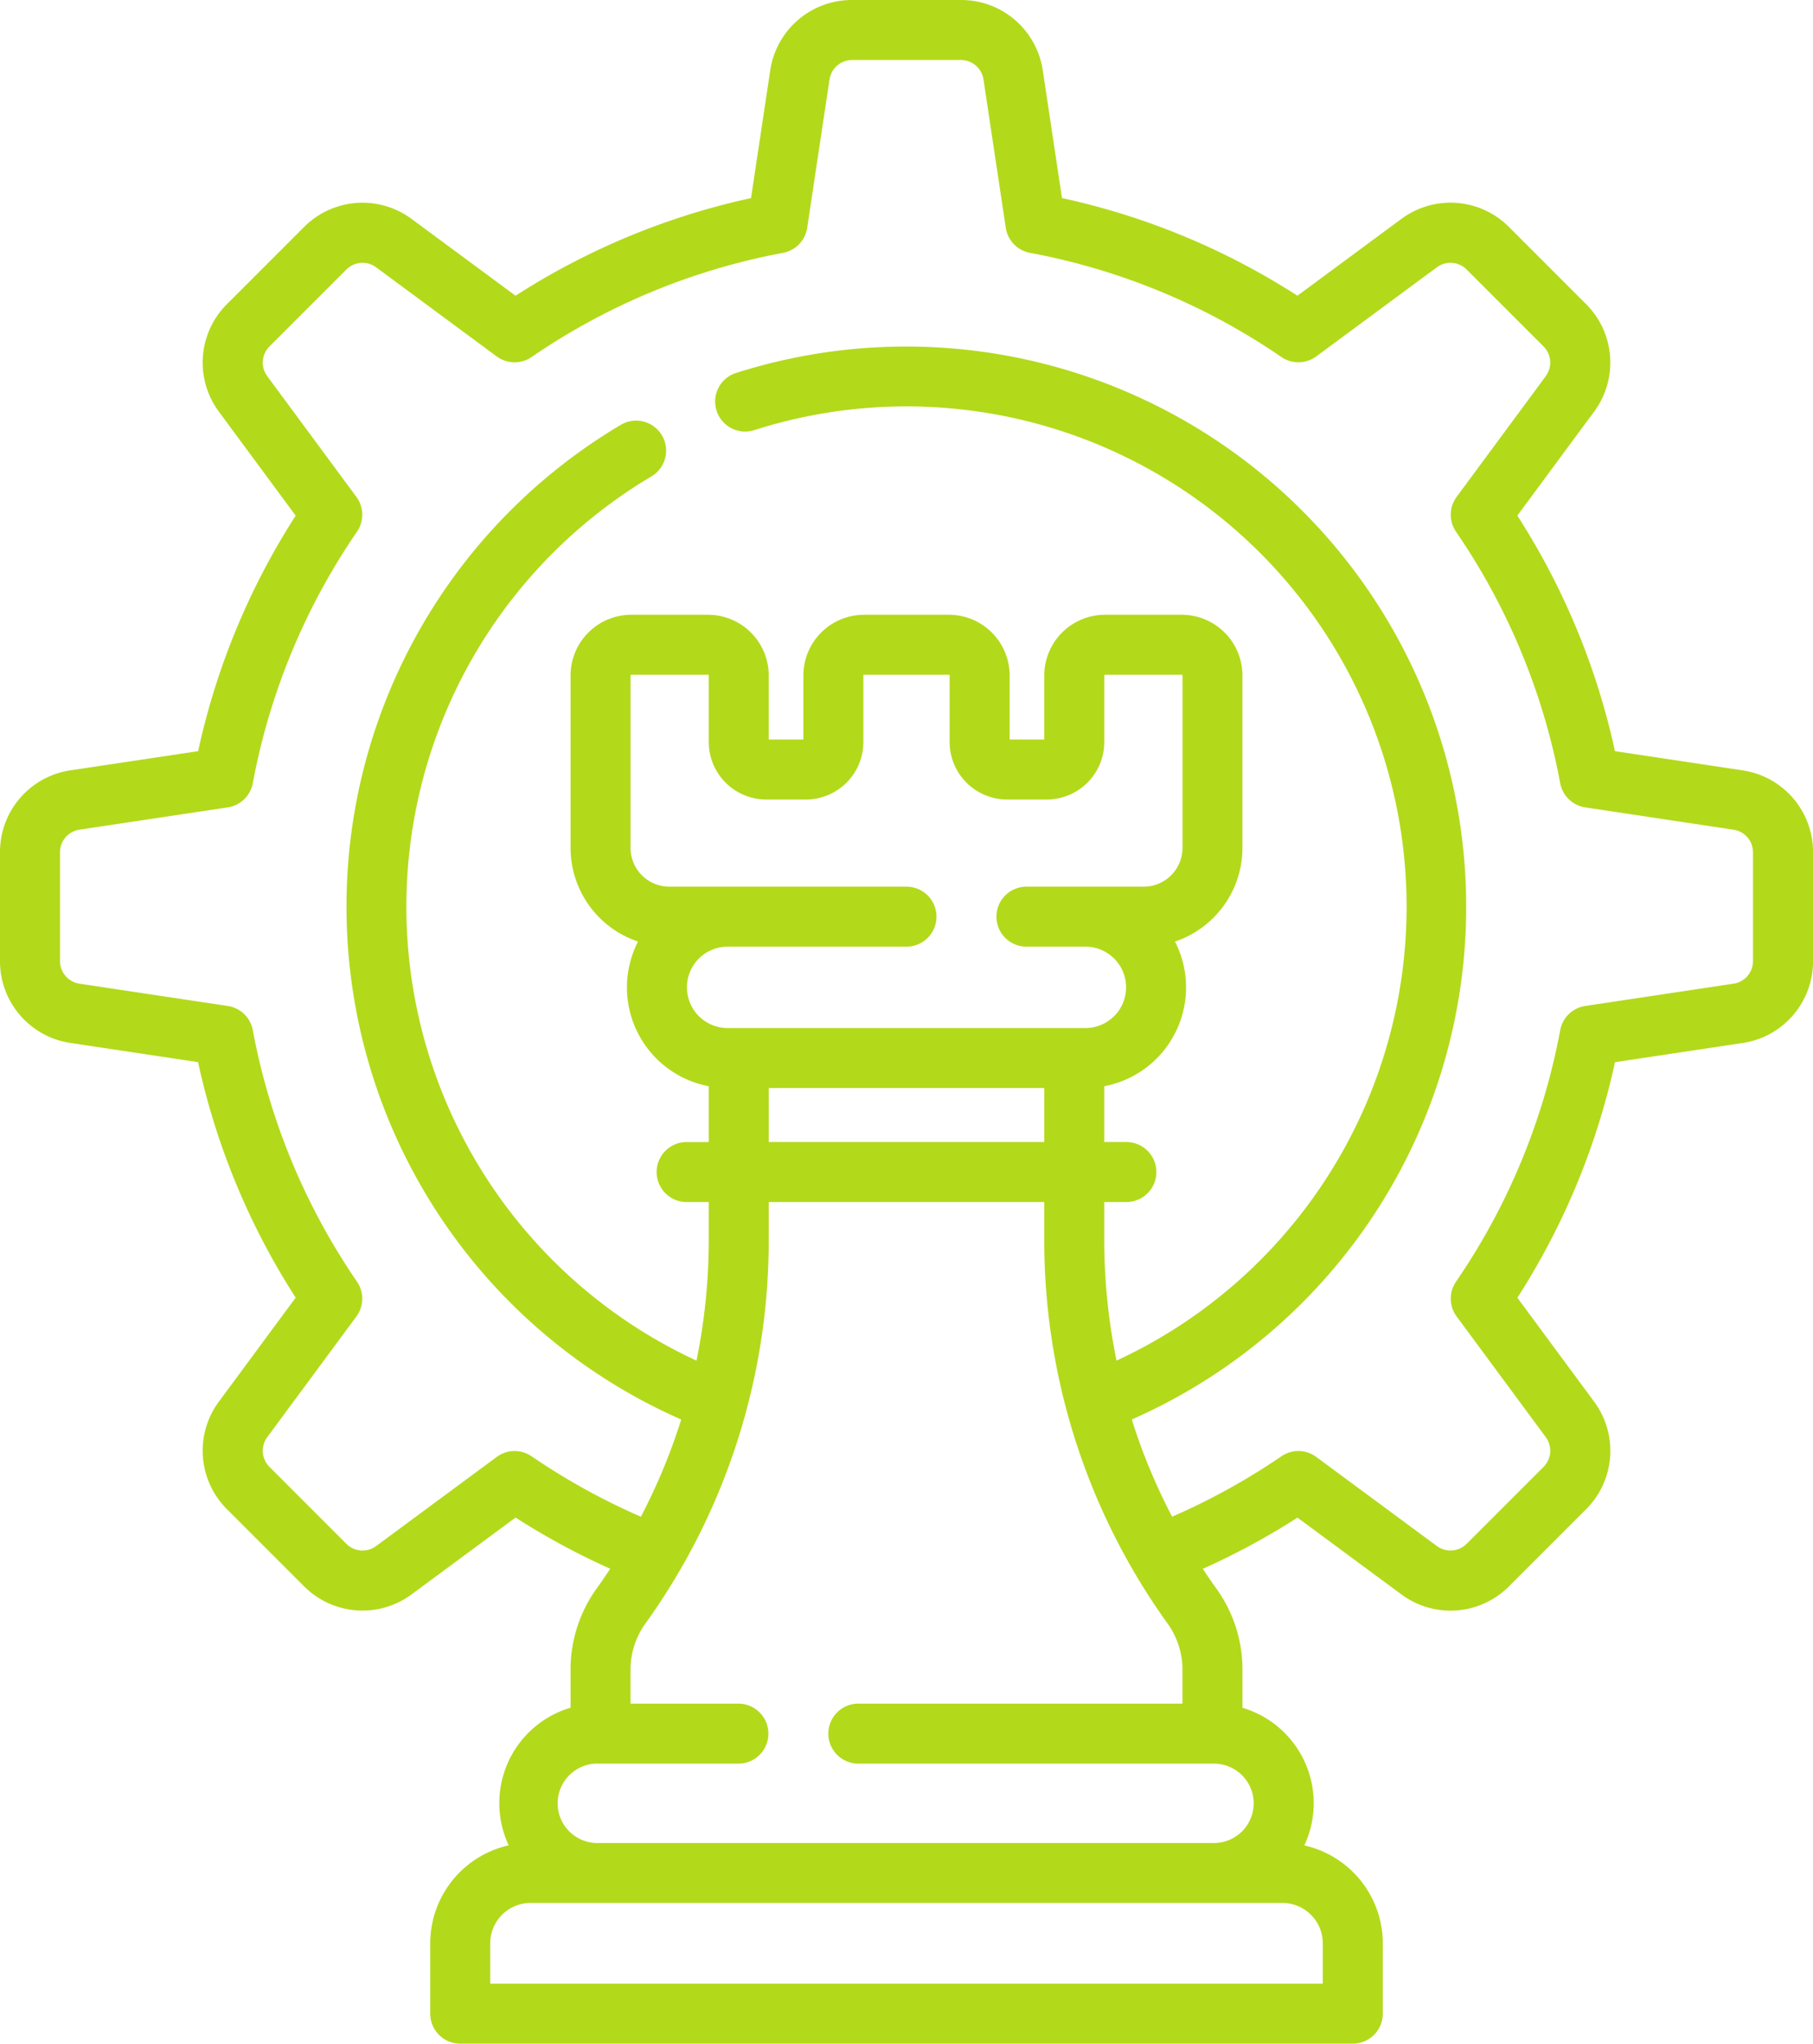 <svg xmlns="http://www.w3.org/2000/svg" width="219.164" height="247" viewBox="0 0 219.164 247">
  <g id="strategy" transform="translate(-28.85)">
    <path id="Path_657" data-name="Path 657" d="M239.472,93.1l-15.4-2.316a86.6,86.6,0,0,0-11.8-28.467l9.258-12.533a9.974,9.974,0,0,0-.976-13.057l-9.272-9.272a9.973,9.973,0,0,0-13.057-.975l-12.533,9.258a86.588,86.588,0,0,0-28.466-11.8l-2.315-15.4A9.974,9.974,0,0,0,144.988,0H131.876a9.972,9.972,0,0,0-9.922,8.542l-2.316,15.4a86.59,86.59,0,0,0-28.467,11.8L78.638,26.485a9.974,9.974,0,0,0-13.057.975L56.31,36.732a9.973,9.973,0,0,0-.976,13.057l9.258,12.533A86.59,86.59,0,0,0,52.8,90.789L37.392,93.1a9.973,9.973,0,0,0-8.542,9.922v13.111a9.974,9.974,0,0,0,8.542,9.922l15.4,2.315a86.588,86.588,0,0,0,11.8,28.467l-9.258,12.533a9.973,9.973,0,0,0,.976,13.057l9.271,9.272a9.974,9.974,0,0,0,13.057.975l12.534-9.258a87.672,87.672,0,0,0,11.445,6.188q-.8,1.214-1.649,2.4a16.721,16.721,0,0,0-3.146,9.793v4.6a12.029,12.029,0,0,0-7.478,16.635,12.147,12.147,0,0,0-9.486,11.835v8.5A3.626,3.626,0,0,0,84.484,247h107.9a3.626,3.626,0,0,0,3.625-3.625v-8.5a12.147,12.147,0,0,0-9.487-11.835,12.028,12.028,0,0,0-7.477-16.634v-4.6a16.721,16.721,0,0,0-3.146-9.793q-.85-1.187-1.649-2.4a87.527,87.527,0,0,0,11.445-6.188l12.534,9.258a9.974,9.974,0,0,0,13.057-.976l9.272-9.271a9.974,9.974,0,0,0,.976-13.057l-9.258-12.533a86.6,86.6,0,0,0,11.8-28.467l15.4-2.315a9.974,9.974,0,0,0,8.542-9.922V103.026a9.972,9.972,0,0,0-8.542-9.922ZM188.755,234.872v4.878H88.109v-4.878a4.883,4.883,0,0,1,4.878-4.878h90.889a4.884,4.884,0,0,1,4.879,4.878ZM180.4,217.948a4.8,4.8,0,0,1-4.8,4.8H101.257a4.8,4.8,0,1,1,0-9.592h16.852a3.625,3.625,0,0,0,0-7.251H105.073v-4.1a9.512,9.512,0,0,1,1.789-5.571A79.285,79.285,0,0,0,121.777,149.8v-4.52h33.309v4.52A79.285,79.285,0,0,0,170,196.233a9.511,9.511,0,0,1,1.789,5.571v4.1H132.609a3.625,3.625,0,0,0,0,7.251h43A4.8,4.8,0,0,1,180.4,217.948ZM138.431,107.164H109.756a4.688,4.688,0,0,1-4.682-4.682V81.636a.084.084,0,0,1,.084-.083h9.286a.084.084,0,0,1,.084.083v8.046a6.956,6.956,0,0,0,6.948,6.948h4.794a6.956,6.956,0,0,0,6.948-6.948V81.636a.084.084,0,0,1,.084-.083h10.26a.084.084,0,0,1,.084.083v8.046A6.956,6.956,0,0,0,150.6,96.63h4.794a6.956,6.956,0,0,0,6.948-6.948V81.636a.084.084,0,0,1,.084-.083h9.286a.084.084,0,0,1,.083.083v20.846a4.688,4.688,0,0,1-4.682,4.682H152.932a3.625,3.625,0,1,0,0,7.251h7.126a4.918,4.918,0,0,1,0,9.836h-43.25a4.918,4.918,0,1,1,0-9.836H138.43a3.625,3.625,0,0,0,0-7.251ZM155.087,131.5v6.529H121.778V131.5Zm85.677-15.363a2.767,2.767,0,0,1-2.37,2.753l-17.912,2.692a3.626,3.626,0,0,0-3.024,2.917,79.532,79.532,0,0,1-12.6,30.41,3.625,3.625,0,0,0,.077,4.2L215.7,173.683a2.766,2.766,0,0,1-.271,3.622l-9.272,9.272a2.767,2.767,0,0,1-3.622.271L187.96,176.082a3.626,3.626,0,0,0-4.2-.077,80.292,80.292,0,0,1-13.219,7.306,71.868,71.868,0,0,1-4.877-11.748A67.71,67.71,0,0,0,117.846,45.072a3.625,3.625,0,1,0,2.2,6.908A60.46,60.46,0,0,1,163.82,164.447a72.832,72.832,0,0,1-1.482-14.647v-4.52h2.674a3.625,3.625,0,1,0,0-7.251h-2.674v-6.746a12.152,12.152,0,0,0,8.549-17.485,11.952,11.952,0,0,0,8.155-11.317V81.636a7.343,7.343,0,0,0-7.334-7.334h-9.286a7.343,7.343,0,0,0-7.334,7.334v7.743H150.9V81.636a7.343,7.343,0,0,0-7.334-7.334H133.3a7.343,7.343,0,0,0-7.334,7.334v7.743h-4.19V81.636a7.343,7.343,0,0,0-7.334-7.334h-9.286a7.343,7.343,0,0,0-7.334,7.334v20.846a11.952,11.952,0,0,0,8.155,11.317,12.153,12.153,0,0,0,8.55,17.485v6.746h-2.674a3.625,3.625,0,1,0,0,7.251h2.674v4.52a72.866,72.866,0,0,1-1.482,14.647,60.454,60.454,0,0,1-5.467-106.855,3.625,3.625,0,1,0-3.706-6.231,67.667,67.667,0,0,0-33.136,58.222A67.688,67.688,0,0,0,111.2,171.565a71.868,71.868,0,0,1-4.877,11.748,80.312,80.312,0,0,1-13.219-7.306,3.625,3.625,0,0,0-4.2.077L74.331,186.849a2.766,2.766,0,0,1-3.622-.271l-9.271-9.272a2.766,2.766,0,0,1-.271-3.622l10.765-14.574a3.625,3.625,0,0,0,.076-4.2,79.529,79.529,0,0,1-12.6-30.41,3.626,3.626,0,0,0-3.024-2.917l-17.912-2.692a2.767,2.767,0,0,1-2.37-2.753V103.026a2.767,2.767,0,0,1,2.37-2.752l17.912-2.693a3.625,3.625,0,0,0,3.024-2.917,79.531,79.531,0,0,1,12.6-30.41,3.626,3.626,0,0,0-.076-4.2L61.167,45.48a2.767,2.767,0,0,1,.271-3.622l9.271-9.271a2.766,2.766,0,0,1,3.622-.271L88.9,43.082a3.625,3.625,0,0,0,4.2.077,79.526,79.526,0,0,1,30.41-12.6,3.626,3.626,0,0,0,2.917-3.024L129.124,9.62a2.767,2.767,0,0,1,2.752-2.37h13.112a2.767,2.767,0,0,1,2.753,2.37l2.692,17.912a3.626,3.626,0,0,0,2.917,3.024,79.53,79.53,0,0,1,30.41,12.6,3.625,3.625,0,0,0,4.2-.077l14.574-10.765a2.767,2.767,0,0,1,3.622.271l9.272,9.272a2.767,2.767,0,0,1,.271,3.622L204.933,60.055a3.626,3.626,0,0,0-.077,4.2,79.532,79.532,0,0,1,12.6,30.41,3.626,3.626,0,0,0,3.024,2.917l17.912,2.693a2.767,2.767,0,0,1,2.37,2.752v13.111Z" transform="translate(0 0)" fill="#b3d91b"/>
  </g>
</svg>
